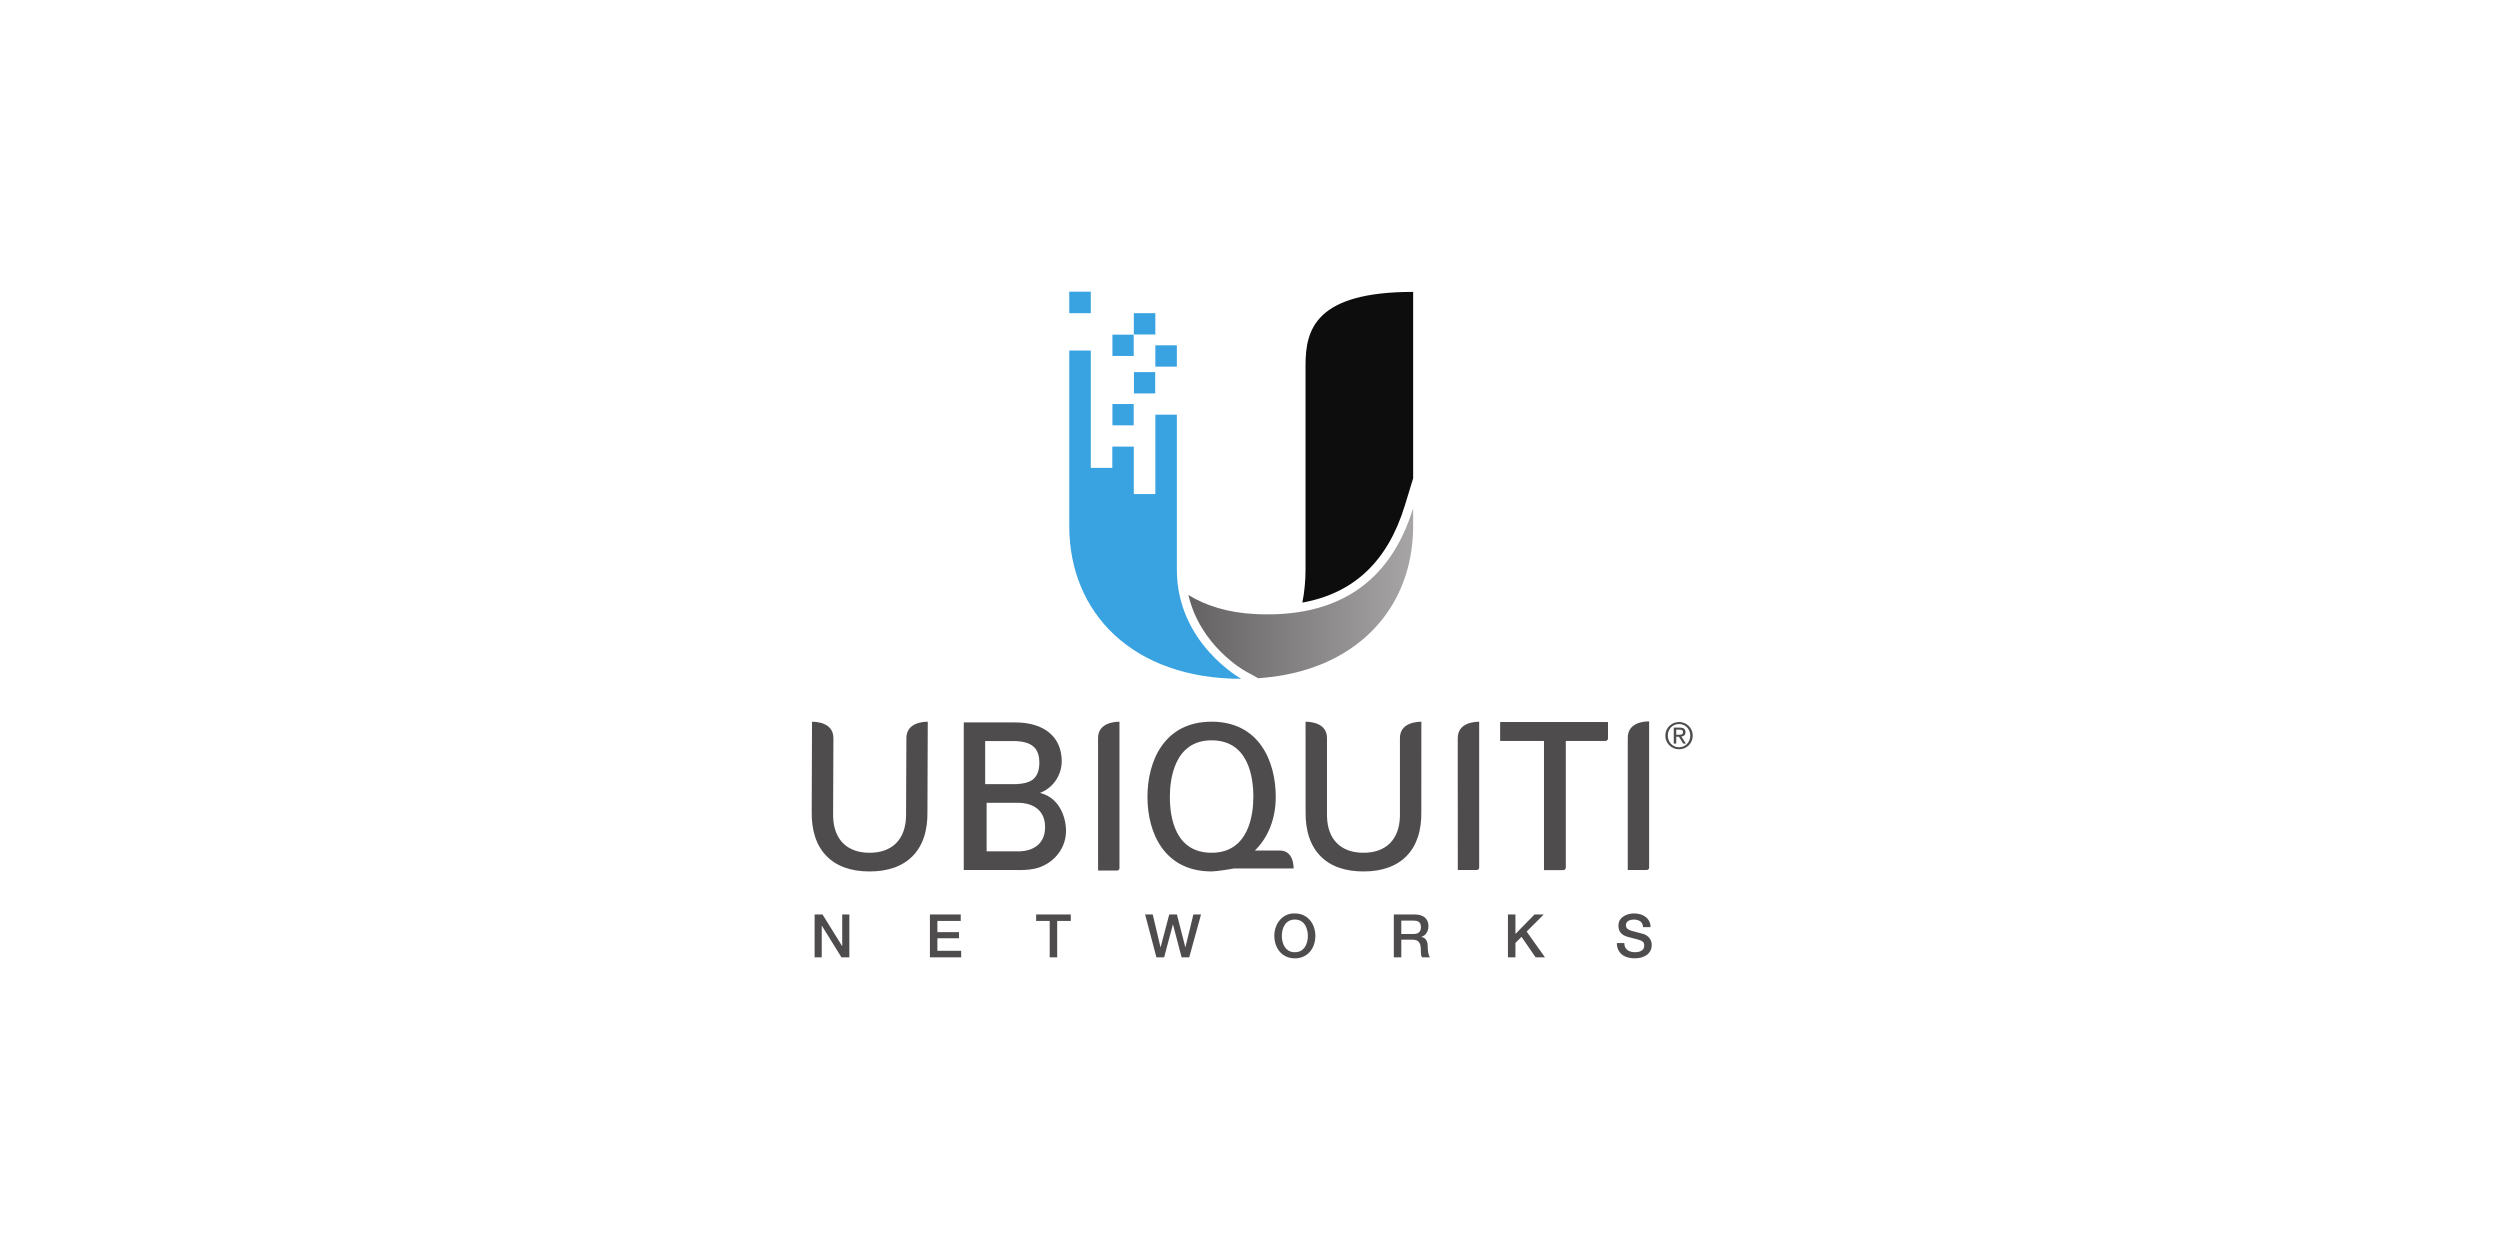 <svg version="1.0" preserveAspectRatio="xMidYMid meet" height="200" viewBox="0 0 300 150" zoomAndPan="magnify" width="400" xmlns:xlink="http://www.w3.org/1999/xlink" xmlns="http://www.w3.org/2000/svg"><defs><clipPath id="fa4d8d8f1d"><path clip-rule="nonzero" d="M 142.066 60.539 L 169.973 60.539 L 169.973 81.48 L 142.066 81.48 Z M 142.066 60.539"></path></clipPath><clipPath id="0c2872a361"><path clip-rule="nonzero" d="M 150.758 73.695 C 147.312 73.535 144.664 72.664 142.609 71.398 C 144 77.434 149.199 80.402 149.453 80.543 L 150.984 81.387 C 162.715 80.602 169.578 73.027 169.578 63.121 L 169.578 60.973 C 166.793 70.074 160.301 74.125 150.758 73.695"></path></clipPath><clipPath id="98484165b3"><path clip-rule="nonzero" d="M 150.758 73.695 C 147.312 73.535 144.664 72.664 142.609 71.398 C 144 77.434 149.199 80.402 149.453 80.543 L 150.984 81.387 C 162.715 80.602 169.578 73.027 169.578 63.121 L 169.578 60.973 C 166.793 70.074 160.301 74.125 150.758 73.695"></path></clipPath><linearGradient id="4efe457656" y2="0" gradientUnits="userSpaceOnUse" x2="1" y1="0" gradientTransform="matrix(26.967, 0, 0, -26.981, 142.611, 71.181)" x1="0"><stop offset="0" stop-color="rgb(39.6%, 38.399%, 38.799%)" stop-opacity="1"></stop><stop offset="0.008" stop-color="rgb(39.7%, 38.501%, 38.901%)" stop-opacity="1"></stop><stop offset="0.016" stop-color="rgb(39.902%, 38.707%, 39.107%)" stop-opacity="1"></stop><stop offset="0.023" stop-color="rgb(40.105%, 38.913%, 39.313%)" stop-opacity="1"></stop><stop offset="0.031" stop-color="rgb(40.308%, 39.117%, 39.517%)" stop-opacity="1"></stop><stop offset="0.039" stop-color="rgb(40.509%, 39.323%, 39.723%)" stop-opacity="1"></stop><stop offset="0.047" stop-color="rgb(40.712%, 39.529%, 39.929%)" stop-opacity="1"></stop><stop offset="0.055" stop-color="rgb(40.913%, 39.734%, 40.134%)" stop-opacity="1"></stop><stop offset="0.062" stop-color="rgb(41.116%, 39.94%, 40.34%)" stop-opacity="1"></stop><stop offset="0.07" stop-color="rgb(41.319%, 40.146%, 40.546%)" stop-opacity="1"></stop><stop offset="0.078" stop-color="rgb(41.521%, 40.35%, 40.75%)" stop-opacity="1"></stop><stop offset="0.086" stop-color="rgb(41.724%, 40.556%, 40.956%)" stop-opacity="1"></stop><stop offset="0.094" stop-color="rgb(41.927%, 40.762%, 41.162%)" stop-opacity="1"></stop><stop offset="0.102" stop-color="rgb(42.128%, 40.967%, 41.367%)" stop-opacity="1"></stop><stop offset="0.109" stop-color="rgb(42.331%, 41.173%, 41.573%)" stop-opacity="1"></stop><stop offset="0.117" stop-color="rgb(42.532%, 41.379%, 41.779%)" stop-opacity="1"></stop><stop offset="0.125" stop-color="rgb(42.735%, 41.583%, 41.983%)" stop-opacity="1"></stop><stop offset="0.133" stop-color="rgb(42.938%, 41.789%, 42.189%)" stop-opacity="1"></stop><stop offset="0.141" stop-color="rgb(43.14%, 41.995%, 42.395%)" stop-opacity="1"></stop><stop offset="0.148" stop-color="rgb(43.343%, 42.2%, 42.599%)" stop-opacity="1"></stop><stop offset="0.156" stop-color="rgb(43.544%, 42.406%, 42.805%)" stop-opacity="1"></stop><stop offset="0.164" stop-color="rgb(43.747%, 42.612%, 43.011%)" stop-opacity="1"></stop><stop offset="0.172" stop-color="rgb(43.95%, 42.816%, 43.216%)" stop-opacity="1"></stop><stop offset="0.18" stop-color="rgb(44.151%, 43.022%, 43.422%)" stop-opacity="1"></stop><stop offset="0.188" stop-color="rgb(44.354%, 43.228%, 43.628%)" stop-opacity="1"></stop><stop offset="0.195" stop-color="rgb(44.556%, 43.433%, 43.832%)" stop-opacity="1"></stop><stop offset="0.203" stop-color="rgb(44.759%, 43.639%, 44.038%)" stop-opacity="1"></stop><stop offset="0.211" stop-color="rgb(44.962%, 43.845%, 44.244%)" stop-opacity="1"></stop><stop offset="0.219" stop-color="rgb(45.163%, 44.049%, 44.449%)" stop-opacity="1"></stop><stop offset="0.227" stop-color="rgb(45.366%, 44.255%, 44.655%)" stop-opacity="1"></stop><stop offset="0.234" stop-color="rgb(45.569%, 44.46%, 44.861%)" stop-opacity="1"></stop><stop offset="0.242" stop-color="rgb(45.77%, 44.666%, 45.065%)" stop-opacity="1"></stop><stop offset="0.25" stop-color="rgb(45.973%, 44.872%, 45.271%)" stop-opacity="1"></stop><stop offset="0.258" stop-color="rgb(46.175%, 45.076%, 45.477%)" stop-opacity="1"></stop><stop offset="0.266" stop-color="rgb(46.378%, 45.282%, 45.682%)" stop-opacity="1"></stop><stop offset="0.273" stop-color="rgb(46.581%, 45.488%, 45.888%)" stop-opacity="1"></stop><stop offset="0.281" stop-color="rgb(46.782%, 45.692%, 46.094%)" stop-opacity="1"></stop><stop offset="0.289" stop-color="rgb(46.985%, 45.898%, 46.298%)" stop-opacity="1"></stop><stop offset="0.297" stop-color="rgb(47.186%, 46.104%, 46.504%)" stop-opacity="1"></stop><stop offset="0.305" stop-color="rgb(47.389%, 46.309%, 46.71%)" stop-opacity="1"></stop><stop offset="0.312" stop-color="rgb(47.592%, 46.515%, 46.915%)" stop-opacity="1"></stop><stop offset="0.32" stop-color="rgb(47.794%, 46.721%, 47.121%)" stop-opacity="1"></stop><stop offset="0.328" stop-color="rgb(47.997%, 46.925%, 47.327%)" stop-opacity="1"></stop><stop offset="0.336" stop-color="rgb(48.198%, 47.131%, 47.531%)" stop-opacity="1"></stop><stop offset="0.344" stop-color="rgb(48.401%, 47.337%, 47.737%)" stop-opacity="1"></stop><stop offset="0.352" stop-color="rgb(48.604%, 47.542%, 47.943%)" stop-opacity="1"></stop><stop offset="0.359" stop-color="rgb(48.805%, 47.748%, 48.148%)" stop-opacity="1"></stop><stop offset="0.367" stop-color="rgb(49.008%, 47.954%, 48.354%)" stop-opacity="1"></stop><stop offset="0.375" stop-color="rgb(49.211%, 48.158%, 48.56%)" stop-opacity="1"></stop><stop offset="0.383" stop-color="rgb(49.413%, 48.364%, 48.764%)" stop-opacity="1"></stop><stop offset="0.391" stop-color="rgb(49.615%, 48.57%, 48.97%)" stop-opacity="1"></stop><stop offset="0.398" stop-color="rgb(49.817%, 48.775%, 49.176%)" stop-opacity="1"></stop><stop offset="0.406" stop-color="rgb(50.02%, 48.981%, 49.38%)" stop-opacity="1"></stop><stop offset="0.414" stop-color="rgb(50.223%, 49.187%, 49.586%)" stop-opacity="1"></stop><stop offset="0.422" stop-color="rgb(50.424%, 49.391%, 49.792%)" stop-opacity="1"></stop><stop offset="0.43" stop-color="rgb(50.627%, 49.597%, 49.997%)" stop-opacity="1"></stop><stop offset="0.438" stop-color="rgb(50.829%, 49.803%, 50.203%)" stop-opacity="1"></stop><stop offset="0.445" stop-color="rgb(51.031%, 50.008%, 50.407%)" stop-opacity="1"></stop><stop offset="0.453" stop-color="rgb(51.234%, 50.214%, 50.613%)" stop-opacity="1"></stop><stop offset="0.461" stop-color="rgb(51.436%, 50.42%, 50.819%)" stop-opacity="1"></stop><stop offset="0.469" stop-color="rgb(51.639%, 50.624%, 51.024%)" stop-opacity="1"></stop><stop offset="0.477" stop-color="rgb(51.842%, 50.83%, 51.23%)" stop-opacity="1"></stop><stop offset="0.484" stop-color="rgb(52.043%, 51.036%, 51.436%)" stop-opacity="1"></stop><stop offset="0.492" stop-color="rgb(52.246%, 51.241%, 51.64%)" stop-opacity="1"></stop><stop offset="0.5" stop-color="rgb(52.448%, 51.447%, 51.846%)" stop-opacity="1"></stop><stop offset="0.508" stop-color="rgb(52.65%, 51.653%, 52.052%)" stop-opacity="1"></stop><stop offset="0.516" stop-color="rgb(52.853%, 51.857%, 52.257%)" stop-opacity="1"></stop><stop offset="0.523" stop-color="rgb(53.055%, 52.063%, 52.463%)" stop-opacity="1"></stop><stop offset="0.531" stop-color="rgb(53.258%, 52.269%, 52.669%)" stop-opacity="1"></stop><stop offset="0.539" stop-color="rgb(53.459%, 52.473%, 52.873%)" stop-opacity="1"></stop><stop offset="0.547" stop-color="rgb(53.662%, 52.679%, 53.079%)" stop-opacity="1"></stop><stop offset="0.555" stop-color="rgb(53.865%, 52.885%, 53.285%)" stop-opacity="1"></stop><stop offset="0.562" stop-color="rgb(54.066%, 53.09%, 53.49%)" stop-opacity="1"></stop><stop offset="0.57" stop-color="rgb(54.269%, 53.296%, 53.696%)" stop-opacity="1"></stop><stop offset="0.578" stop-color="rgb(54.471%, 53.502%, 53.902%)" stop-opacity="1"></stop><stop offset="0.586" stop-color="rgb(54.674%, 53.706%, 54.106%)" stop-opacity="1"></stop><stop offset="0.594" stop-color="rgb(54.877%, 53.912%, 54.312%)" stop-opacity="1"></stop><stop offset="0.602" stop-color="rgb(55.078%, 54.118%, 54.518%)" stop-opacity="1"></stop><stop offset="0.609" stop-color="rgb(55.281%, 54.323%, 54.723%)" stop-opacity="1"></stop><stop offset="0.617" stop-color="rgb(55.484%, 54.529%, 54.929%)" stop-opacity="1"></stop><stop offset="0.625" stop-color="rgb(55.685%, 54.735%, 55.135%)" stop-opacity="1"></stop><stop offset="0.633" stop-color="rgb(55.888%, 54.939%, 55.339%)" stop-opacity="1"></stop><stop offset="0.641" stop-color="rgb(56.09%, 55.145%, 55.545%)" stop-opacity="1"></stop><stop offset="0.648" stop-color="rgb(56.293%, 55.351%, 55.751%)" stop-opacity="1"></stop><stop offset="0.656" stop-color="rgb(56.496%, 55.556%, 55.956%)" stop-opacity="1"></stop><stop offset="0.664" stop-color="rgb(56.697%, 55.762%, 56.161%)" stop-opacity="1"></stop><stop offset="0.672" stop-color="rgb(56.9%, 55.968%, 56.367%)" stop-opacity="1"></stop><stop offset="0.68" stop-color="rgb(57.101%, 56.172%, 56.572%)" stop-opacity="1"></stop><stop offset="0.688" stop-color="rgb(57.304%, 56.378%, 56.778%)" stop-opacity="1"></stop><stop offset="0.695" stop-color="rgb(57.507%, 56.583%, 56.984%)" stop-opacity="1"></stop><stop offset="0.703" stop-color="rgb(57.709%, 56.789%, 57.188%)" stop-opacity="1"></stop><stop offset="0.711" stop-color="rgb(57.912%, 56.995%, 57.394%)" stop-opacity="1"></stop><stop offset="0.719" stop-color="rgb(58.115%, 57.199%, 57.6%)" stop-opacity="1"></stop><stop offset="0.727" stop-color="rgb(58.316%, 57.405%, 57.805%)" stop-opacity="1"></stop><stop offset="0.734" stop-color="rgb(58.519%, 57.611%, 58.011%)" stop-opacity="1"></stop><stop offset="0.742" stop-color="rgb(58.72%, 57.816%, 58.217%)" stop-opacity="1"></stop><stop offset="0.75" stop-color="rgb(58.923%, 58.022%, 58.421%)" stop-opacity="1"></stop><stop offset="0.758" stop-color="rgb(59.126%, 58.228%, 58.627%)" stop-opacity="1"></stop><stop offset="0.766" stop-color="rgb(59.328%, 58.432%, 58.833%)" stop-opacity="1"></stop><stop offset="0.773" stop-color="rgb(59.531%, 58.638%, 59.038%)" stop-opacity="1"></stop><stop offset="0.781" stop-color="rgb(59.732%, 58.844%, 59.244%)" stop-opacity="1"></stop><stop offset="0.789" stop-color="rgb(59.935%, 59.048%, 59.45%)" stop-opacity="1"></stop><stop offset="0.797" stop-color="rgb(60.138%, 59.254%, 59.654%)" stop-opacity="1"></stop><stop offset="0.805" stop-color="rgb(60.339%, 59.46%, 59.86%)" stop-opacity="1"></stop><stop offset="0.812" stop-color="rgb(60.542%, 59.665%, 60.066%)" stop-opacity="1"></stop><stop offset="0.82" stop-color="rgb(60.744%, 59.871%, 60.271%)" stop-opacity="1"></stop><stop offset="0.828" stop-color="rgb(60.947%, 60.077%, 60.477%)" stop-opacity="1"></stop><stop offset="0.836" stop-color="rgb(61.15%, 60.281%, 60.683%)" stop-opacity="1"></stop><stop offset="0.844" stop-color="rgb(61.351%, 60.487%, 60.887%)" stop-opacity="1"></stop><stop offset="0.852" stop-color="rgb(61.554%, 60.693%, 61.093%)" stop-opacity="1"></stop><stop offset="0.859" stop-color="rgb(61.757%, 60.898%, 61.299%)" stop-opacity="1"></stop><stop offset="0.867" stop-color="rgb(61.958%, 61.104%, 61.504%)" stop-opacity="1"></stop><stop offset="0.875" stop-color="rgb(62.161%, 61.31%, 61.71%)" stop-opacity="1"></stop><stop offset="0.883" stop-color="rgb(62.363%, 61.514%, 61.914%)" stop-opacity="1"></stop><stop offset="0.891" stop-color="rgb(62.566%, 61.72%, 62.12%)" stop-opacity="1"></stop><stop offset="0.898" stop-color="rgb(62.769%, 61.926%, 62.326%)" stop-opacity="1"></stop><stop offset="0.906" stop-color="rgb(62.97%, 62.131%, 62.531%)" stop-opacity="1"></stop><stop offset="0.914" stop-color="rgb(63.173%, 62.337%, 62.737%)" stop-opacity="1"></stop><stop offset="0.922" stop-color="rgb(63.374%, 62.543%, 62.943%)" stop-opacity="1"></stop><stop offset="0.93" stop-color="rgb(63.577%, 62.747%, 63.147%)" stop-opacity="1"></stop><stop offset="0.938" stop-color="rgb(63.78%, 62.953%, 63.353%)" stop-opacity="1"></stop><stop offset="0.945" stop-color="rgb(63.982%, 63.159%, 63.559%)" stop-opacity="1"></stop><stop offset="0.953" stop-color="rgb(64.185%, 63.364%, 63.763%)" stop-opacity="1"></stop><stop offset="0.961" stop-color="rgb(64.388%, 63.57%, 63.969%)" stop-opacity="1"></stop><stop offset="0.969" stop-color="rgb(64.589%, 63.776%, 64.175%)" stop-opacity="1"></stop><stop offset="0.977" stop-color="rgb(64.792%, 63.98%, 64.38%)" stop-opacity="1"></stop><stop offset="0.984" stop-color="rgb(64.993%, 64.186%, 64.586%)" stop-opacity="1"></stop><stop offset="0.992" stop-color="rgb(65.196%, 64.392%, 64.792%)" stop-opacity="1"></stop><stop offset="1" stop-color="rgb(65.399%, 64.597%, 64.996%)" stop-opacity="1"></stop></linearGradient></defs><rect fill-opacity="1" height="180" y="-15" fill="#ffffff" width="360" x="-30"></rect><rect fill-opacity="1" height="180" y="-15" fill="#ffffff" width="360" x="-30"></rect><path fill-rule="nonzero" fill-opacity="1" d="M 168.578 60.668 L 169.578 57.402 L 169.578 35.027 C 157.883 35.027 156.664 39.516 156.664 43.797 L 156.664 68.371 C 156.664 69.641 156.543 70.992 156.285 72.312 C 162.488 71.184 166.531 67.348 168.578 60.668" fill="#0d0d0d"></path><path fill-rule="nonzero" fill-opacity="1" d="M 138.641 40.137 L 136.059 40.137 L 136.059 37.582 L 138.641 37.582 Z M 141.223 43.996 L 138.641 43.996 L 138.641 41.438 L 141.223 41.438 Z M 138.625 47.211 L 136.074 47.211 L 136.074 44.656 L 138.625 44.656 Z M 136.043 51.039 L 133.492 51.039 L 133.492 48.484 L 136.043 48.484 Z M 130.895 37.582 L 128.312 37.582 L 128.312 35 L 130.895 35 Z M 130.895 37.582" fill="#39a2e1"></path><path fill-rule="nonzero" fill-opacity="1" d="M 133.477 53.594 L 136.055 53.594 L 136.055 59.285 L 138.641 59.285 L 138.641 49.762 L 141.223 49.762 L 141.223 68.371 C 141.223 77.199 148.949 81.457 148.949 81.457 C 135.973 81.457 128.312 73.59 128.312 63.121 L 128.312 42.066 L 130.895 42.066 L 130.895 56.148 L 133.477 56.148 Z M 133.477 53.594" fill="#39a2e1"></path><g clip-path="url(#fa4d8d8f1d)"><g clip-path="url(#0c2872a361)"><g clip-path="url(#98484165b3)"><path fill-rule="nonzero" d="M 142.609 81.387 L 142.609 60.973 L 169.578 60.973 L 169.578 81.387 Z M 142.609 81.387" fill="url(#4efe457656)"></path></g></g></g><path fill-rule="nonzero" fill-opacity="1" d="M 136.043 42.715 L 133.492 42.715 L 133.492 40.16 L 136.043 40.16 Z M 136.043 42.715" fill="#39a2e1"></path><path fill-rule="nonzero" fill-opacity="1" d="M 163.617 104.574 C 161.391 104.574 159.656 103.957 158.461 102.738 C 157.238 101.496 156.637 99.695 156.672 97.387 L 156.668 86.609 L 156.691 86.609 C 157.289 86.609 159.238 86.754 159.238 88.574 L 159.238 97.953 C 159.305 100.738 160.902 102.332 163.617 102.332 C 166.332 102.332 167.926 100.734 167.992 97.949 L 167.992 88.574 C 167.992 86.754 169.941 86.609 170.539 86.609 L 170.562 86.609 L 170.559 97.387 C 170.598 99.695 169.996 101.496 168.773 102.738 C 167.574 103.953 165.84 104.574 163.617 104.574 M 104.352 104.574 C 102.125 104.574 100.391 103.957 99.195 102.738 C 97.969 101.496 97.371 99.695 97.406 97.387 L 97.441 86.609 L 97.465 86.609 C 98.062 86.609 100.008 86.754 100.008 88.574 L 99.973 97.953 C 100.039 100.738 101.637 102.332 104.348 102.332 C 107.066 102.332 108.66 100.734 108.727 97.949 L 108.766 88.574 C 108.766 86.754 110.715 86.609 111.312 86.609 L 111.332 86.609 L 111.293 97.387 C 111.332 99.695 110.73 101.496 109.508 102.738 C 108.309 103.953 106.574 104.574 104.352 104.574 M 145.391 102.332 C 141.031 102.332 140.383 98.129 140.383 95.625 C 140.383 93.609 140.867 88.84 145.391 88.84 C 149.75 88.84 150.402 93.121 150.402 95.625 C 150.402 97.641 149.914 102.332 145.391 102.332 M 155.238 104.219 C 155.238 103.949 155.195 103.043 154.68 102.496 C 154.406 102.211 154.039 102.062 153.582 102.062 L 150.582 102.062 C 152.199 100.488 153.09 98.215 153.09 95.625 C 153.09 91.301 151.066 86.602 145.391 86.602 C 139.719 86.602 137.695 91.301 137.695 95.625 C 137.695 99.949 139.715 104.566 145.383 104.574 L 145.398 104.57 C 145.832 104.551 146.285 104.504 146.742 104.43 C 147.016 104.398 147.309 104.348 147.594 104.301 L 148.039 104.219 Z M 174.934 104.402 L 174.93 88.578 C 174.93 86.75 176.879 86.609 177.477 86.609 L 177.5 86.609 L 177.5 104.113 C 177.5 104.191 177.473 104.262 177.414 104.316 C 177.359 104.375 177.289 104.402 177.207 104.402 Z M 131.77 104.465 L 131.766 88.574 C 131.766 86.754 133.715 86.609 134.312 86.609 L 134.336 86.609 L 134.336 104.172 C 134.336 104.25 134.309 104.32 134.25 104.379 C 134.191 104.434 134.125 104.465 134.043 104.465 Z M 195.332 104.402 L 195.332 88.531 C 195.332 86.707 197.273 86.566 197.871 86.566 L 197.895 86.566 L 197.895 104.113 C 197.895 104.191 197.867 104.262 197.809 104.316 C 197.754 104.375 197.684 104.402 197.602 104.402 Z M 180.027 86.656 L 180.027 88.895 L 185.277 88.895 L 185.277 104.406 L 187.551 104.406 C 187.707 104.406 187.84 104.273 187.844 104.121 L 187.844 88.895 L 192.625 88.895 C 192.781 88.895 192.91 88.766 192.914 88.609 L 192.914 86.656 Z M 180.027 86.656" fill="#4f4c4d"></path><path fill-rule="nonzero" fill-opacity="1" d="M 180.066 86.656 L 180.066 88.895 L 185.316 88.895 L 185.316 104.406 L 187.594 104.406 C 187.75 104.406 187.879 104.273 187.883 104.121 L 187.883 88.895 L 192.668 88.895 C 192.824 88.895 192.953 88.766 192.957 88.609 L 192.957 86.656 Z M 122.48 102.156 L 118.395 102.156 L 118.395 96.336 L 122.207 96.336 C 123.406 96.336 125.41 96.832 125.41 99.25 C 125.41 101.496 123.684 102.098 122.48 102.156 M 124.723 91.516 C 124.723 92.461 124.434 93.234 123.836 93.621 C 123.414 93.895 122.824 94.047 122.008 94.094 L 118.219 94.094 L 118.219 88.93 L 121.863 88.93 C 123.91 89.012 124.719 89.848 124.719 91.516 M 125.016 95.215 L 124.797 95.148 L 125.008 95.059 C 126.484 94.414 127.406 92.914 127.406 91.352 C 127.406 88.473 125.367 86.691 121.82 86.691 L 115.652 86.691 L 115.652 104.402 L 121.82 104.402 C 121.992 104.406 122.164 104.406 122.34 104.406 C 123.051 104.406 123.973 104.367 124.773 104.066 C 126.715 103.352 127.922 101.605 127.922 99.719 C 127.922 98.098 127.16 95.852 125.02 95.215 M 97.754 109.734 L 98.703 109.734 L 101.051 113.523 L 101.066 113.523 L 101.066 109.734 L 101.922 109.734 L 101.922 114.879 L 100.973 114.879 L 98.633 111.098 L 98.609 111.098 L 98.609 114.879 L 97.754 114.879 Z M 111.59 109.734 L 115.289 109.734 L 115.289 110.512 L 112.488 110.512 L 112.488 111.859 L 115.082 111.859 L 115.082 112.594 L 112.488 112.594 L 112.488 114.098 L 115.34 114.098 L 115.34 114.879 L 111.59 114.879 Z M 124.336 109.734 L 128.496 109.734 L 128.496 110.512 L 126.863 110.512 L 126.863 114.879 L 125.965 114.879 L 125.965 110.512 L 124.336 110.512 Z M 137.414 109.734 L 138.328 109.734 L 139.258 113.668 L 139.273 113.668 L 140.309 109.734 L 141.23 109.734 L 142.238 113.668 L 142.25 113.668 L 143.207 109.734 L 144.125 109.734 L 142.707 114.879 L 141.793 114.879 L 140.762 110.945 L 140.746 110.945 L 139.695 114.879 L 138.77 114.879 Z M 155.379 110.348 C 155.129 110.34 154.895 110.398 154.672 110.512 C 154.477 110.621 154.312 110.77 154.188 110.957 C 154.059 111.152 153.965 111.359 153.91 111.586 C 153.789 112.066 153.789 112.547 153.91 113.027 C 153.969 113.262 154.062 113.473 154.188 113.656 C 154.312 113.844 154.473 113.992 154.672 114.102 C 154.895 114.219 155.129 114.273 155.379 114.266 C 155.656 114.266 155.891 114.211 156.09 114.102 C 156.289 113.992 156.449 113.844 156.578 113.656 C 156.699 113.473 156.793 113.262 156.852 113.027 C 156.914 112.793 156.945 112.555 156.945 112.305 C 156.945 112.062 156.914 111.82 156.852 111.59 C 156.797 111.363 156.707 111.152 156.578 110.957 C 156.449 110.77 156.289 110.621 156.09 110.512 C 155.891 110.402 155.656 110.348 155.383 110.348 M 155.383 109.613 C 155.766 109.613 156.109 109.684 156.414 109.828 C 156.715 109.969 156.973 110.164 157.188 110.414 C 157.398 110.656 157.562 110.941 157.672 111.27 C 157.789 111.605 157.844 111.953 157.844 112.309 C 157.844 112.676 157.785 113.027 157.672 113.352 C 157.566 113.668 157.406 113.953 157.188 114.211 C 156.973 114.457 156.715 114.652 156.414 114.789 C 156.086 114.934 155.742 115.008 155.383 115 C 154.996 115 154.652 114.93 154.348 114.789 C 154.047 114.652 153.789 114.457 153.574 114.211 C 153.363 113.961 153.203 113.68 153.09 113.352 C 152.977 113.023 152.918 112.676 152.918 112.305 C 152.918 111.941 152.977 111.594 153.09 111.27 C 153.203 110.941 153.363 110.656 153.574 110.414 C 154.051 109.863 154.652 109.594 155.383 109.613 M 168.156 112.078 L 169.633 112.078 C 169.922 112.078 170.141 112.008 170.289 111.871 C 170.438 111.734 170.512 111.531 170.512 111.258 C 170.516 111.117 170.492 110.984 170.441 110.855 C 170.395 110.758 170.328 110.676 170.242 110.617 C 170.152 110.555 170.059 110.516 169.953 110.5 C 169.844 110.48 169.73 110.473 169.617 110.473 L 168.156 110.473 Z M 167.258 109.734 L 169.711 109.734 C 170.277 109.734 170.703 109.859 170.988 110.105 C 171.27 110.348 171.41 110.691 171.41 111.125 C 171.418 111.336 171.383 111.539 171.305 111.734 C 171.242 111.879 171.16 112.008 171.051 112.121 C 170.969 112.211 170.875 112.281 170.766 112.336 C 170.699 112.367 170.633 112.398 170.562 112.422 L 170.562 112.438 C 170.648 112.449 170.73 112.473 170.812 112.508 C 170.906 112.551 170.988 112.613 171.059 112.691 C 171.133 112.777 171.199 112.887 171.25 113.02 C 171.301 113.152 171.324 113.324 171.324 113.523 C 171.324 113.828 171.348 114.102 171.395 114.348 C 171.438 114.598 171.512 114.773 171.605 114.879 L 170.641 114.879 C 170.57 114.766 170.531 114.645 170.523 114.512 C 170.512 114.383 170.504 114.254 170.504 114.121 C 170.504 113.887 170.488 113.684 170.461 113.516 C 170.438 113.359 170.387 113.219 170.301 113.09 C 170.223 112.973 170.117 112.891 169.988 112.84 C 169.824 112.781 169.656 112.754 169.48 112.762 L 168.156 112.762 L 168.156 114.879 L 167.258 114.879 Z M 180.953 109.734 L 181.852 109.734 L 181.852 112.074 L 184.145 109.734 L 185.25 109.734 L 183.199 111.789 L 185.395 114.879 L 184.273 114.879 L 182.586 112.422 L 181.852 113.148 L 181.852 114.879 L 180.953 114.879 Z M 194.918 113.164 C 194.918 113.363 194.953 113.531 195.02 113.668 C 195.082 113.805 195.176 113.922 195.301 114.012 C 195.418 114.102 195.559 114.164 195.715 114.207 C 195.871 114.246 196.039 114.266 196.223 114.266 C 196.418 114.266 196.586 114.242 196.727 114.195 C 196.863 114.152 196.977 114.094 197.062 114.02 C 197.148 113.953 197.211 113.871 197.25 113.773 C 197.289 113.68 197.309 113.586 197.309 113.488 C 197.309 113.289 197.266 113.145 197.176 113.051 C 197.094 112.961 196.996 112.895 196.883 112.855 C 196.676 112.777 196.465 112.715 196.246 112.664 C 196.004 112.605 195.707 112.527 195.352 112.43 C 195.156 112.383 194.973 112.305 194.801 112.203 C 194.664 112.117 194.547 112.016 194.449 111.891 C 194.367 111.777 194.305 111.656 194.266 111.523 C 194.23 111.391 194.215 111.262 194.215 111.125 C 194.199 110.637 194.395 110.254 194.801 109.98 C 194.98 109.855 195.184 109.766 195.41 109.703 C 195.633 109.645 195.863 109.613 196.094 109.613 C 196.363 109.613 196.613 109.648 196.852 109.719 C 197.09 109.789 197.297 109.891 197.48 110.031 C 197.656 110.172 197.801 110.34 197.906 110.547 C 198.016 110.77 198.07 111.008 198.066 111.254 L 197.164 111.254 C 197.141 110.926 197.027 110.691 196.824 110.555 C 196.625 110.418 196.367 110.348 196.055 110.348 C 195.949 110.348 195.844 110.359 195.73 110.379 C 195.625 110.398 195.523 110.438 195.43 110.488 C 195.34 110.539 195.262 110.605 195.203 110.691 C 195.137 110.793 195.109 110.898 195.113 111.016 C 195.113 111.199 195.168 111.344 195.281 111.445 C 195.395 111.547 195.543 111.629 195.727 111.68 C 195.746 111.684 195.82 111.703 195.953 111.742 L 196.395 111.859 L 196.871 111.988 C 197.031 112.027 197.141 112.059 197.207 112.074 C 197.375 112.129 197.523 112.203 197.648 112.293 C 197.773 112.383 197.875 112.488 197.961 112.605 C 198.043 112.723 198.109 112.848 198.148 112.984 C 198.188 113.117 198.207 113.25 198.207 113.387 C 198.215 113.648 198.156 113.895 198.031 114.125 C 197.918 114.328 197.762 114.496 197.566 114.625 C 197.367 114.758 197.148 114.855 196.914 114.91 C 196.668 114.969 196.418 115 196.164 115 C 195.871 115 195.598 114.965 195.336 114.891 C 195.09 114.828 194.863 114.719 194.66 114.562 C 194.461 114.406 194.309 114.215 194.199 113.988 C 194.086 113.754 194.023 113.48 194.02 113.164 Z M 201.148 88.168 L 201.457 88.168 C 201.723 88.168 201.961 88.156 201.961 87.852 C 201.961 87.598 201.742 87.559 201.543 87.559 L 201.148 87.559 Z M 200.852 87.316 L 201.59 87.316 C 202.047 87.316 202.258 87.496 202.258 87.867 C 202.258 88.211 202.039 88.355 201.758 88.387 L 202.305 89.23 L 201.984 89.23 L 201.465 88.406 L 201.148 88.406 L 201.148 89.23 L 200.852 89.23 Z M 201.488 89.672 C 202.246 89.672 202.832 89.07 202.832 88.266 C 202.832 87.484 202.246 86.883 201.488 86.883 C 200.723 86.883 200.137 87.484 200.137 88.266 C 200.137 89.07 200.723 89.672 201.488 89.672 M 201.488 86.641 C 202.383 86.641 203.129 87.344 203.129 88.27 C 203.129 89.211 202.383 89.914 201.488 89.914 C 200.594 89.914 199.84 89.211 199.84 88.27 C 199.84 87.344 200.594 86.641 201.488 86.641" fill="#4f4c4d"></path></svg>